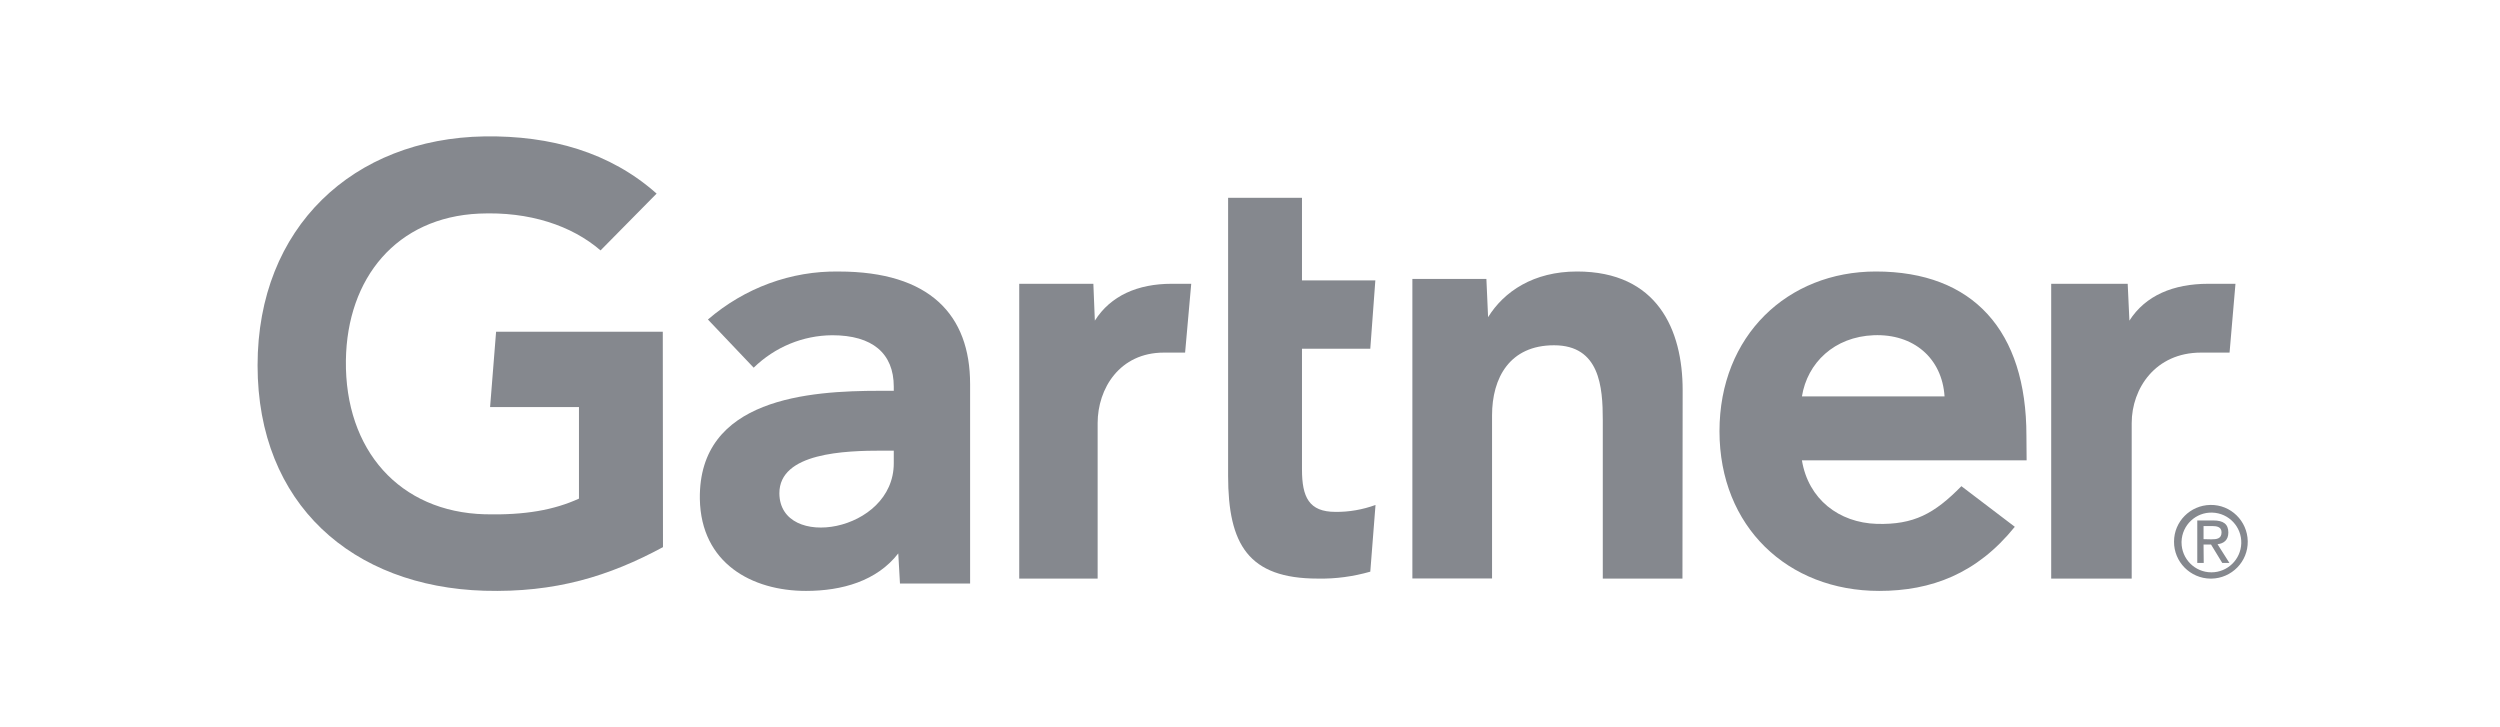 <svg width="165" height="48" viewBox="0 0 165 48" fill="none" xmlns="http://www.w3.org/2000/svg">
<path d="M147.541 18.73L147.151 23.272H145.262C142.253 23.272 140.692 25.642 140.692 27.926V38.189H135.379V18.73H140.428L140.541 21.162C141.598 19.499 143.449 18.73 145.741 18.73H147.541Z" fill="#85888E"/>
<path d="M111.042 38.189H105.784V27.732C105.784 25.538 105.585 22.788 102.565 22.788C99.643 22.788 98.475 24.932 98.475 27.417V38.177H93.217V18.411H98.102L98.214 20.934C99.258 19.243 101.21 17.919 104.081 17.919C109.389 17.919 111.055 21.766 111.055 25.752L111.042 38.189Z" fill="#85888E"/>
<path d="M90.784 33.328L90.439 37.73C89.312 38.051 88.151 38.211 86.978 38.187C82.389 38.187 81.055 35.93 81.055 31.392V13.054H85.931V18.505H90.773L90.439 23.018H85.931V30.985C85.931 32.81 86.391 33.784 88.139 33.784C89.036 33.796 89.933 33.636 90.784 33.328Z" fill="#85888E"/>
<path d="M78.621 18.73L78.217 23.272H76.811C73.899 23.272 72.444 25.642 72.444 27.926V38.189H67.269V18.73H72.162L72.26 21.162C73.3 19.512 75.098 18.73 77.324 18.73H78.621Z" fill="#85888E"/>
<path d="M43.757 36.111C40.205 38.029 36.653 39.126 31.962 38.989C23.275 38.727 17 33.283 17 24.114C17 14.982 23.337 9.14 31.975 9.002C36.356 8.94 40.267 10.049 43.336 12.777L39.636 16.527C37.742 14.895 34.958 13.948 31.616 14.098C26.183 14.347 22.903 18.333 22.829 23.79C22.755 29.707 26.369 33.794 32.012 33.943C34.673 34.005 36.566 33.657 38.212 32.909V26.867H32.346L32.742 21.896H43.744L43.757 36.111Z" fill="#85888E"/>
<path d="M133.757 30.383H118.927C119.349 32.948 121.367 34.499 123.871 34.576C126.31 34.64 127.664 33.909 129.452 32.088L132.977 34.768C130.474 37.872 127.46 39 124.024 39C117.995 39 113.486 34.768 113.486 28.459C113.486 22.151 117.982 17.919 123.807 17.919C130.231 17.919 133.744 21.83 133.744 28.754L133.757 30.383ZM128.341 26.164C128.175 23.625 126.285 22.022 123.666 22.125C121.061 22.227 119.285 23.946 118.927 26.164H128.341Z" fill="#85888E"/>
<path d="M64.027 25.345V38.513H59.398L59.286 36.525C57.875 38.346 55.573 39 53.196 39C49.632 39 46.265 37.179 46.19 32.935C46.091 26.268 53.444 25.793 58.061 25.793H58.989V25.524C58.989 23.319 57.578 22.126 54.929 22.126C52.998 22.139 51.154 22.896 49.743 24.267L46.723 21.088C49.149 18.998 52.219 17.869 55.363 17.921C61.378 17.921 64.027 20.793 64.027 25.345ZM58.989 29.742H58.259C55.783 29.742 51.426 29.871 51.439 32.563C51.464 36.359 58.989 35.141 58.989 30.576V29.742Z" fill="#85888E"/>
<path d="M143.982 35.745C144.017 34.65 144.927 33.797 146.011 33.832C147.106 33.866 147.959 34.777 147.924 35.861C147.89 36.933 147.014 37.774 145.953 37.774C144.858 37.774 143.982 36.886 143.982 35.803C143.982 35.791 143.982 35.768 143.982 35.745ZM145.953 38.189C147.29 38.166 148.374 37.071 148.351 35.722C148.328 34.385 147.233 33.301 145.884 33.325C144.558 33.348 143.486 34.42 143.486 35.745C143.475 37.083 144.558 38.178 145.896 38.189C145.919 38.189 145.942 38.189 145.953 38.189ZM145.434 35.941H145.93L146.668 37.152H147.14L146.357 35.918C146.772 35.872 147.071 35.642 147.071 35.146C147.071 34.593 146.749 34.35 146.08 34.35H145.02V37.152H145.446L145.434 35.941ZM145.434 35.584V34.719H146.011C146.311 34.719 146.622 34.777 146.622 35.134C146.622 35.561 146.299 35.596 145.942 35.596L145.434 35.584Z" fill="#85888E"/>
</svg>
